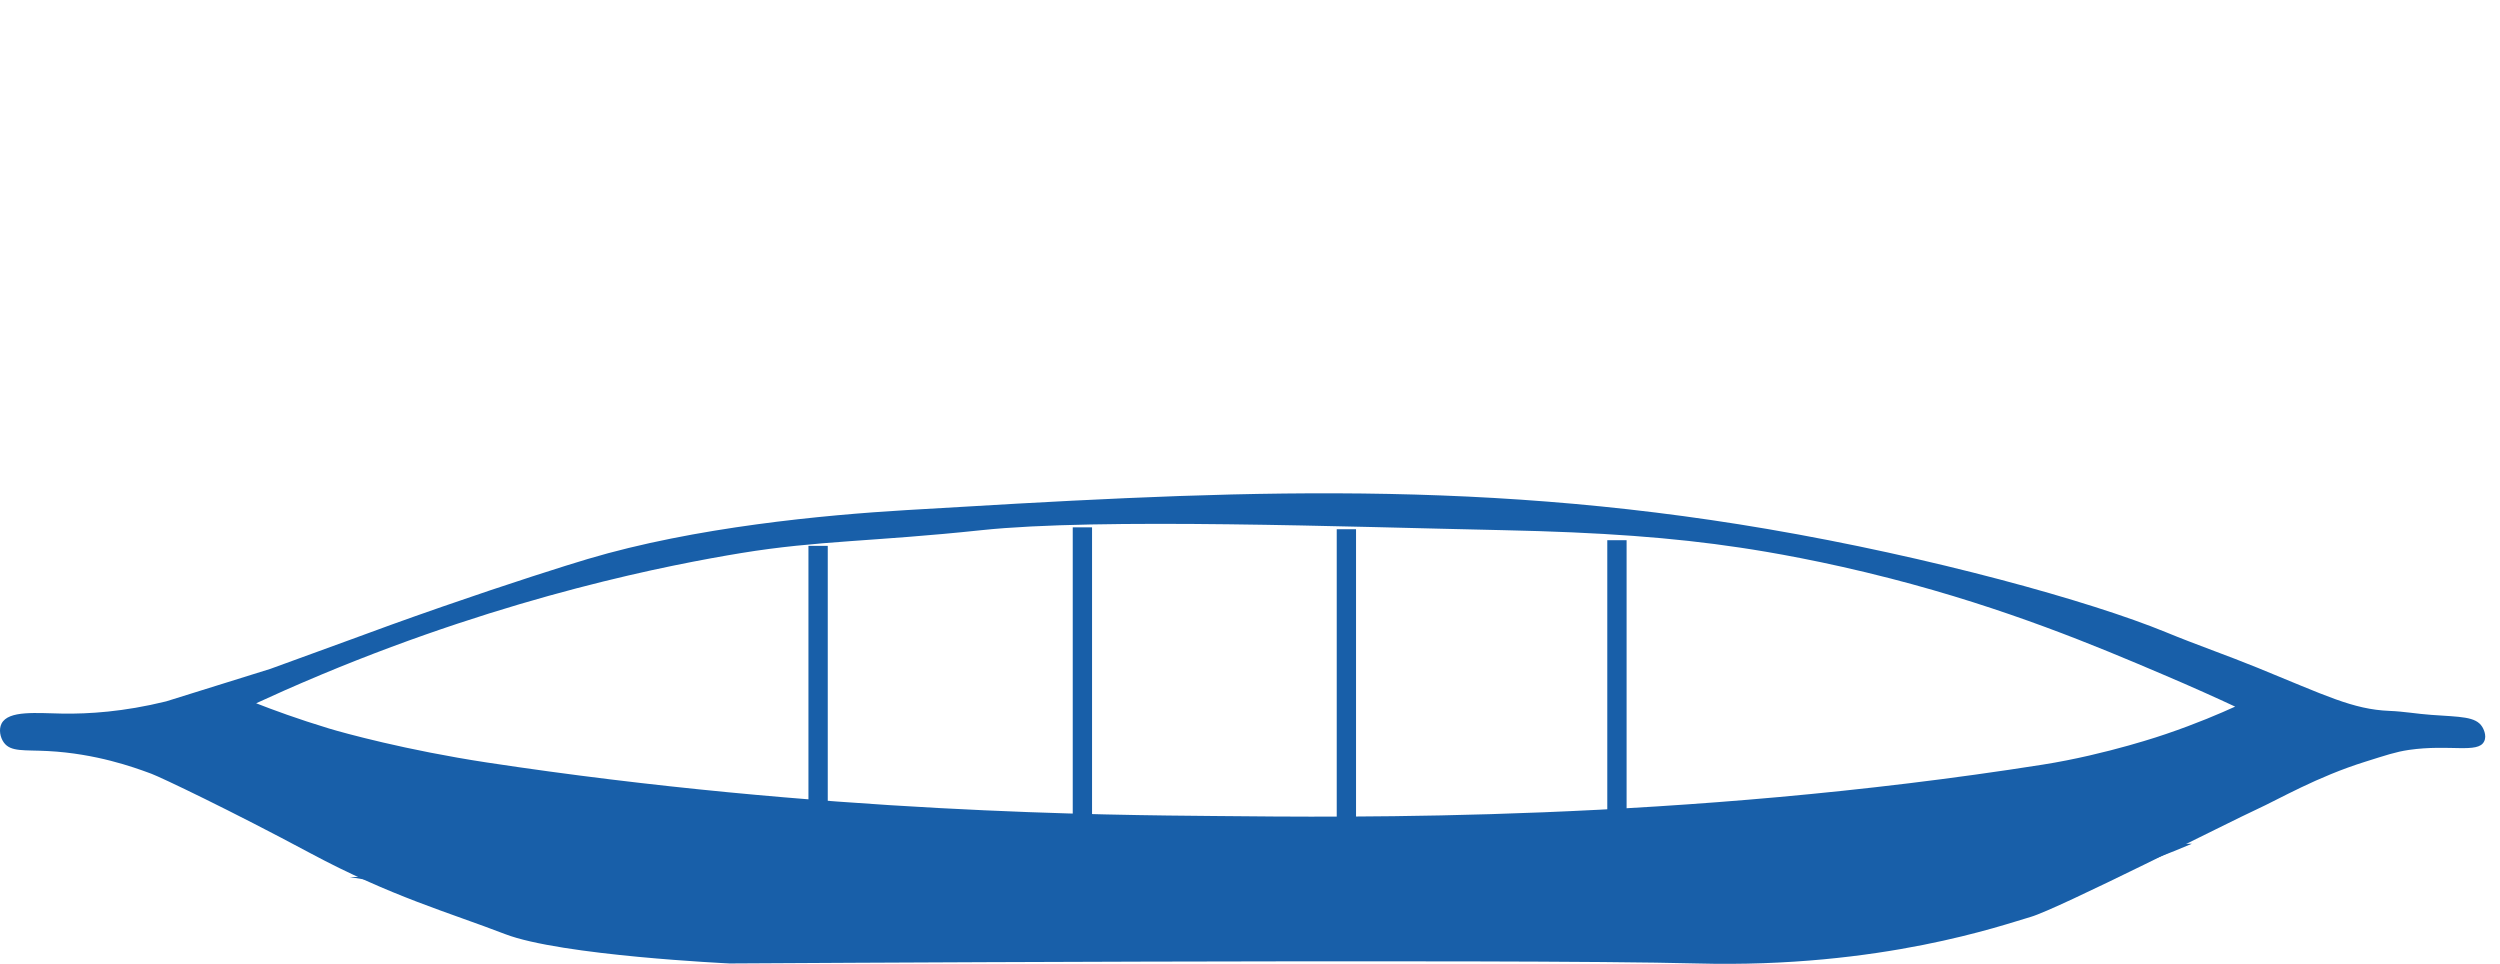 <svg width="166" height="64" viewBox="0 0 166 64" fill="none" xmlns="http://www.w3.org/2000/svg">
<path d="M164.818 48.259C164.39 47.572 163.382 47.606 161.442 47.468C160.517 47.405 159.598 47.238 158.666 47.204C156.216 47.106 154.4 46.169 149.892 44.336C147.883 43.516 145.825 42.808 143.823 41.981C138.77 39.905 128.207 36.981 117.368 35.127C97.175 31.676 80.26 32.676 60.191 33.87C54.696 34.197 46.149 34.995 39.017 37.12C37.609 37.537 33.77 38.752 29.359 40.287C26.86 41.155 24.782 41.912 23.325 42.454L17.954 44.412C15.648 45.134 13.342 45.849 11.029 46.572C8.185 47.273 5.865 47.405 4.188 47.384C2.448 47.356 0.556 47.148 0.101 48.051C-0.093 48.44 0.011 48.961 0.253 49.301C0.715 49.94 1.592 49.787 3.187 49.87C6.376 50.037 8.882 50.947 9.904 51.322C9.98 51.349 10.035 51.37 10.07 51.384C10.684 51.613 15.275 53.794 20.612 56.655C25.948 59.516 29.828 60.593 33.536 62.023C37.243 63.454 48.455 63.974 48.455 63.974C48.455 63.974 100.426 63.648 112.68 63.974C124.935 64.301 133.019 61.405 134.835 60.884C136.643 60.363 148.235 54.474 149.809 53.759C151.314 53.072 153.841 51.579 157.072 50.572C158.404 50.155 159.06 49.926 159.951 49.794C162.65 49.405 164.535 50.051 164.942 49.238C165.163 48.822 164.845 48.301 164.818 48.259ZM135.629 50.773C111.479 54.579 89.746 54.266 80.619 54.183C73.881 54.12 54.606 54.016 32.314 50.627C26.984 49.815 22.8 48.662 21.841 48.37C19.776 47.745 18.106 47.127 17.008 46.697C18.044 46.218 19.528 45.551 21.337 44.794C33.991 39.509 44.582 37.488 49.207 36.724C54.33 35.884 57.968 35.968 65.162 35.204C72.97 34.377 89.525 34.988 99.833 35.204C106.315 35.343 111.072 35.69 115.552 36.363C117.458 36.648 121.062 37.259 125.535 38.412C133.261 40.405 139.177 42.891 143.623 44.787C145.618 45.634 147.268 46.384 148.414 46.919C147.441 47.363 145.846 48.051 143.823 48.738C143.81 48.745 139.909 50.099 135.629 50.773Z" fill="#185FA9"/>
<path d="M54.322 36.245V59.593" stroke="#185FA9" stroke-width="1.282" stroke-miterlimit="10"/>
<path d="M71.871 35.016V59.592" stroke="#185FA9" stroke-width="1.282" stroke-miterlimit="10"/>
<path d="M89.4 35.141V59.593" stroke="#185FA9" stroke-width="1.282" stroke-miterlimit="10"/>
<path d="M107.365 35.87V59.593" stroke="#185FA9" stroke-width="1.282" stroke-miterlimit="10"/>
<path d="M23.223 58.238C25.991 58.703 30.106 59.308 35.139 59.683C41.407 60.155 45.377 60.016 54.262 59.926C60.227 59.863 66.192 59.94 72.157 59.947C73.406 59.947 79.254 59.953 97.328 59.981C103.458 59.988 109.596 59.87 115.726 59.947C117.114 59.961 121.456 60.023 127.242 59.815C128.691 59.759 130.507 59.69 131.771 59.599C134.898 59.363 139.579 58.585 145.544 56.023" fill="#185FA9"/>
</svg>
